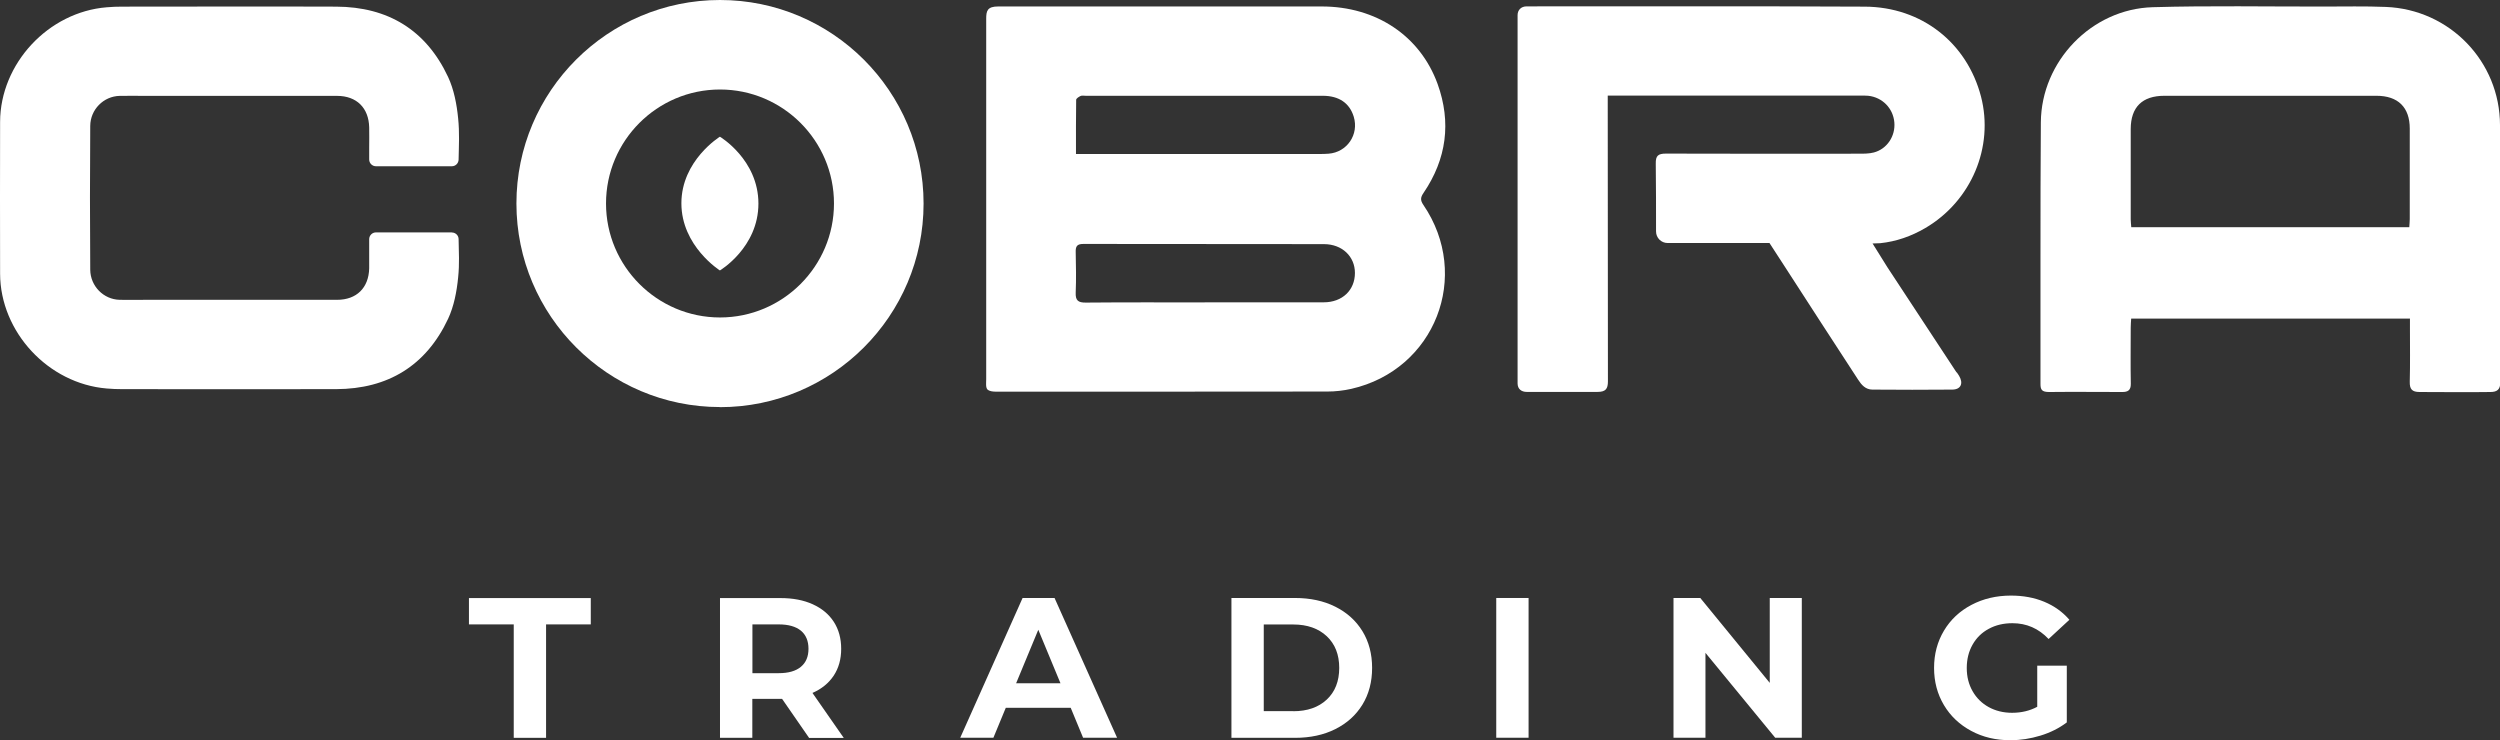 <?xml version="1.0" encoding="UTF-8"?>
<svg id="Layer_1" data-name="Layer 1" xmlns="http://www.w3.org/2000/svg" viewBox="0 0 270.66 80.14">
  <rect x="0" y="0" width="270.66" height="80.14" fill="#333333" stroke="none"/>
  <defs>
    <style>
      .cls-1 {
        fill: #fff;
      }
    </style>
  </defs>
  <g>
    <path class="cls-1" d="M77.94,14.8s-4.17,2.57-4.17,7.21,4.17,7.27,4.17,7.27c0,0,4.17-2.48,4.17-7.24s-4.17-7.24-4.17-7.24Z"/>
    <path class="cls-1" d="M106.93,42.2c-.24-.24-.16-.74-.16-1.14,0-13.01,0-26.02,0-39.03,0-.85.12-1.33,1.3-1.33,11.67,0,23.35-.01,35.02,0,5.9,0,10.66,3.18,12.55,8.39,1.5,4.16.97,8.13-1.52,11.79-.33.48-.37.79-.03,1.29,5.25,7.69,1.27,17.87-7.8,19.93-.84.19-1.72.29-2.59.29-11.98.02-23.97.01-35.95.01-.28,0-.65-.05-.82-.22ZM116.48,16.67c.51,0,.91,0,1.3,0,8.03,0,16.06,0,24.09,0,.65,0,1.31.02,1.96-.03,2.01-.15,3.32-2.08,2.73-4.01-.45-1.47-1.6-2.26-3.35-2.26-8.56,0-17.12,0-25.67,0-.19,0-.4-.05-.55.02-.19.09-.48.27-.48.42-.03,1.91-.02,3.83-.02,5.86ZM130.43,32.73c4.29,0,8.59.01,12.88,0,2.02,0,3.38-1.32,3.38-3.18,0-1.78-1.38-3.12-3.36-3.12-8.68-.02-17.36,0-26.04-.02-.68,0-.85.25-.83.88.03,1.46.06,2.92,0,4.37-.04.87.26,1.11,1.1,1.1,4.29-.04,8.59-.02,12.88-.02Z"/>
    <path class="cls-1" d="M260.89,34.49h-30.16c-.02.34-.05.67-.05,1,0,2.02-.03,4.04.01,6.06.01.71-.33.89-.91.89-2.65,0-5.29-.03-7.94,0-.79,0-.93-.26-.93-.87.02-9.44-.03-18.89.04-28.33.05-6.61,5.49-12.27,12.11-12.46,6.16-.18,12.33-.06,18.5-.07,2.24,0,4.49-.05,6.73.04,6.92.27,12.36,5.9,12.37,12.8.02,9.29,0,18.58.03,27.86,0,.77-.36,1.03-1.07,1.03-2.61.04-5.13,0-7.66,0-.83,0-1.09-.31-1.07-1.12.05-1.92.02-3.85.02-5.78v-1.06ZM260.84,24.6c.02-.36.05-.63.05-.9,0-3.26,0-6.52,0-9.78,0-2.3-1.27-3.55-3.6-3.55-7.65,0-15.31,0-22.96,0-2.4,0-3.64,1.22-3.65,3.59-.01,3.26,0,6.52,0,9.78,0,.27.04.54.06.86h30.1Z"/>
    <path class="cls-1" d="M48.92,25.16h-8.22c-.4,0-.73.33-.73.73,0,.43,0,.86,0,1.29,0,.84.01,1.03,0,1.87-.05,2.11-1.36,3.41-3.48,3.41-6.91,0-13.82,0-20.73,0-.93,0-1.87.02-2.8,0-1.76-.04-3.17-1.49-3.19-3.25-.02-2.6-.03-5.19-.03-7.79,0-2.6.01-5.19.03-7.79.01-1.76,1.43-3.21,3.19-3.25.93-.02,1.87,0,2.8,0,6.91,0,13.82,0,20.73,0,2.12,0,3.43,1.3,3.48,3.41.02.84,0,1.35,0,2.19,0,.43,0,.86,0,1.29,0,.4.33.73.73.73h8.22c.4,0,.72-.32.73-.72.03-1.55.11-2.9-.05-4.47-.15-1.52-.45-3.11-1.09-4.48-2.38-5.08-6.51-7.59-12.12-7.61-7.72-.03-15.44,0-23.16,0-.56,0-1.12.02-1.68.07C5.23,1.3.03,6.88.01,13.2,0,15.94,0,18.68,0,21.42c0,2.74,0,5.48.01,8.21.02,6.32,5.22,11.9,11.54,12.43.56.05,1.12.07,1.68.07,7.72,0,15.44.02,23.16,0,5.61-.02,9.74-2.54,12.12-7.61.64-1.37.94-2.96,1.09-4.48.16-1.56.07-2.67.05-4.15,0-.4-.33-.72-.73-.72Z"/>
    <path class="cls-1" d="M211.83,40.33c-2.49-3.79-4.98-7.57-7.47-11.36-.07-.11-1.63-2.61-1.63-2.61l.83-.03c1.73-.18,3.36-.75,4.88-1.64,4.98-2.92,7.45-8.77,6.03-14.24-1.52-5.82-6.43-9.7-12.58-9.73-12.2-.06-24.41-.03-36.61-.03-.62,0-.98.42-.98.94,0,13.29,0,26.59,0,39.88,0,.61.42.92.99.92,2.55,0,5.11,0,7.66,0,.88,0,1.13-.32,1.13-1.15,0-9.88-.02-19.75-.02-29.63v-1.3h1.12c8.78,0,17.56,0,26.34,0,.25,0,.5,0,.75.02,1.53.17,2.69,1.36,2.82,2.88.13,1.49-.8,2.89-2.23,3.26-.5.13-1.05.13-1.57.13-7.94,0-12.98.02-20.92-.01-.84,0-1.13.21-1.11,1.09.03,2.45.03,4.89.03,7.34,0,.69.56,1.25,1.25,1.25h11.03c.67,1.02,1.51,2.32,1.59,2.45,2.65,4.13,5.34,8.23,8.01,12.35.37.57.8,1.06,1.53,1.07,2.88.02,5.76.03,8.65,0,.94,0,1.24-.67.75-1.49-.08-.13-.17-.25-.25-.38Z"/>
    <path class="cls-1" d="M77.95,44.07c-12.15,0-22.04-9.89-22.04-22.04S65.79,0,77.95,0s22.04,9.89,22.04,22.04-9.89,22.04-22.04,22.04ZM77.95,9.69c-6.81,0-12.34,5.54-12.34,12.34s5.54,12.34,12.34,12.34,12.34-5.54,12.34-12.34-5.54-12.34-12.34-12.34Z"/>
  </g>
  <g>
    <path class="cls-1" d="M55.61,67.6h-4.84v-2.85h13.19v2.85h-4.84v12.28h-3.5v-12.28Z"/>
    <path class="cls-1" d="M87.59,79.88l-2.92-4.22h-3.22v4.22h-3.5v-15.13h6.55c1.34,0,2.5.22,3.49.67.99.45,1.75,1.08,2.28,1.9.53.82.8,1.79.8,2.92s-.27,2.09-.81,2.91c-.54.81-1.31,1.44-2.3,1.87l3.39,4.87h-3.76ZM86.71,68.28c-.55-.45-1.35-.68-2.4-.68h-2.85v5.28h2.85c1.05,0,1.85-.23,2.4-.69.55-.46.82-1.11.82-1.95s-.27-1.5-.82-1.96Z"/>
    <path class="cls-1" d="M115.92,76.63h-7.03l-1.34,3.24h-3.59l6.75-15.13h3.46l6.77,15.13h-3.68l-1.34-3.24ZM114.81,73.97l-2.4-5.79-2.4,5.79h4.8Z"/>
    <path class="cls-1" d="M133.32,64.74h6.88c1.64,0,3.1.31,4.36.94,1.26.63,2.24,1.51,2.94,2.65.7,1.14,1.05,2.47,1.05,3.98s-.35,2.84-1.05,3.98c-.7,1.14-1.68,2.02-2.94,2.65s-2.71.94-4.36.94h-6.88v-15.13ZM140.02,77c1.51,0,2.72-.42,3.62-1.26.9-.84,1.35-1.99,1.35-3.43s-.45-2.58-1.35-3.43c-.9-.84-2.11-1.27-3.62-1.27h-3.2v9.38h3.2Z"/>
    <path class="cls-1" d="M161.99,64.74h3.5v15.13h-3.5v-15.13Z"/>
    <path class="cls-1" d="M195.07,64.74v15.13h-2.88l-7.55-9.19v9.19h-3.46v-15.13h2.9l7.52,9.19v-9.19h3.46Z"/>
    <path class="cls-1" d="M220.56,72.07h3.2v6.14c-.82.62-1.77,1.1-2.85,1.43-1.08.33-2.17.5-3.26.5-1.57,0-2.98-.33-4.24-1.01-1.25-.67-2.24-1.6-2.95-2.79-.71-1.19-1.07-2.53-1.07-4.03s.36-2.84,1.07-4.03,1.7-2.12,2.97-2.79c1.27-.67,2.7-1.01,4.28-1.01,1.33,0,2.53.22,3.61.67,1.08.45,1.99,1.1,2.72,1.95l-2.25,2.08c-1.08-1.14-2.39-1.71-3.91-1.71-.97,0-1.82.2-2.57.61-.75.4-1.33.97-1.75,1.71s-.63,1.58-.63,2.53.21,1.77.63,2.51,1,1.31,1.74,1.72c.74.41,1.59.62,2.54.62,1.01,0,1.92-.22,2.72-.65v-4.43Z"/>
  </g>
</svg>